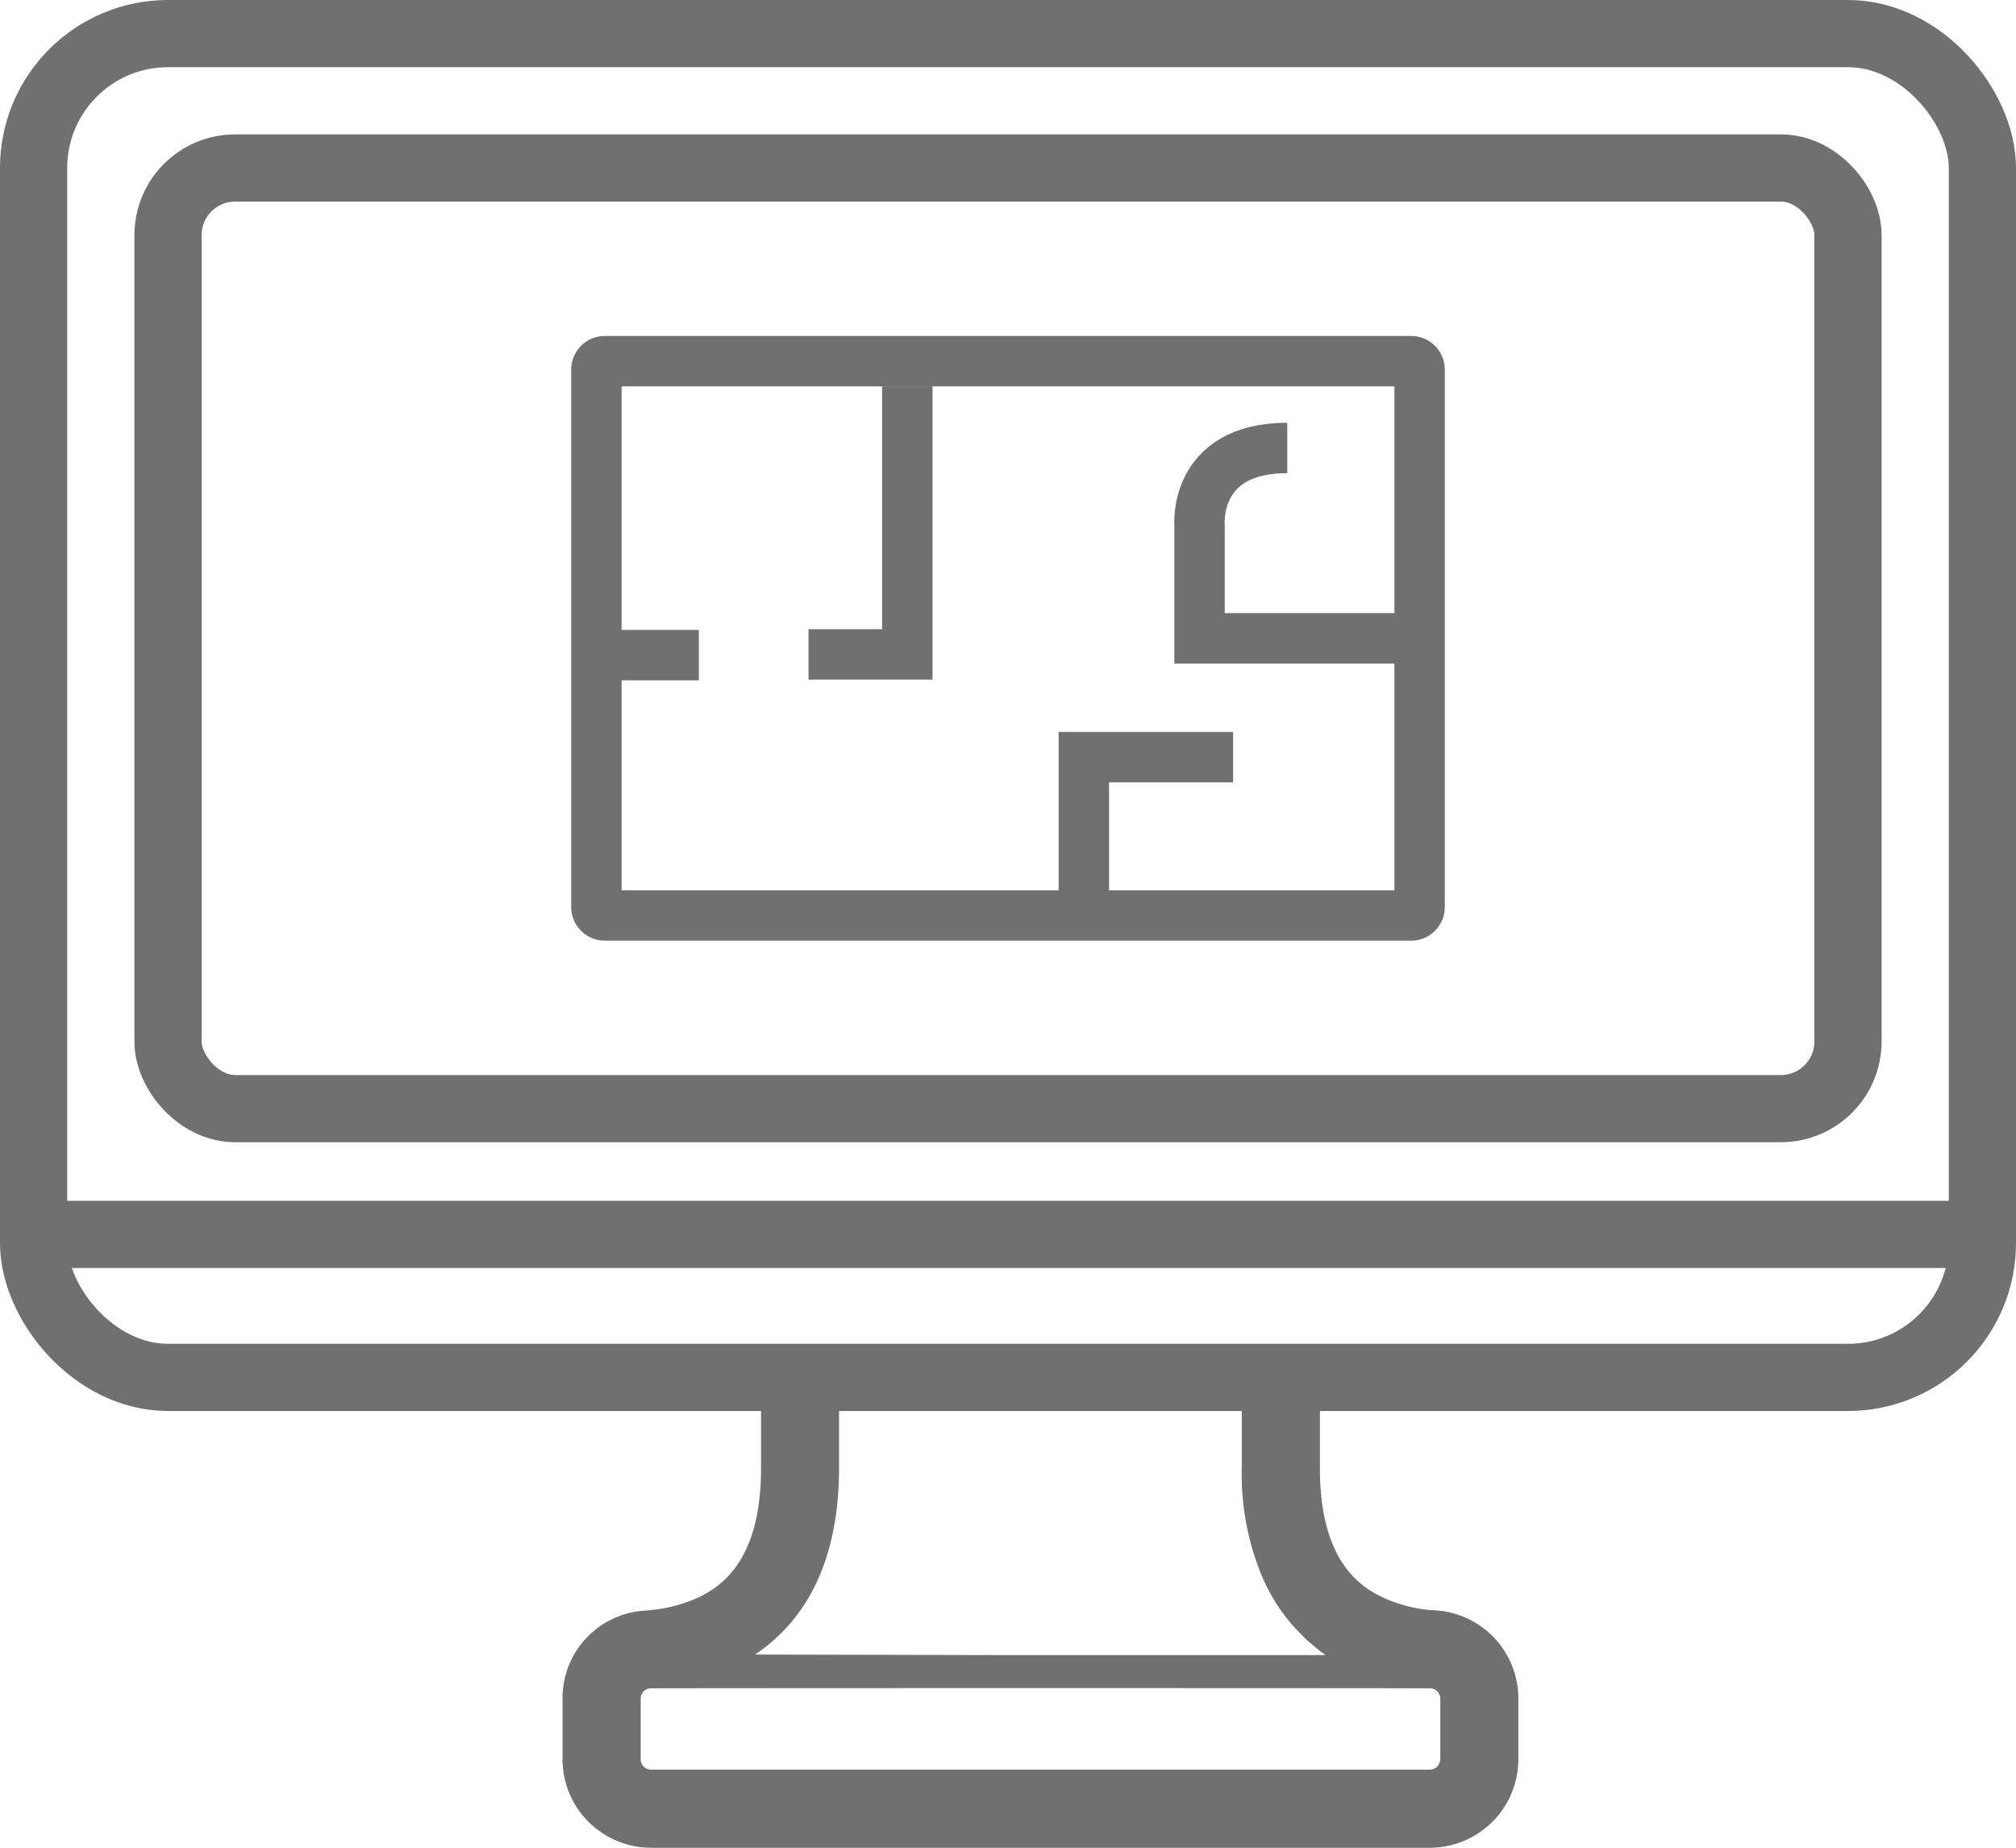 <svg height="55" viewBox="0 0 60 55" width="60" xmlns="http://www.w3.org/2000/svg"><path d="m724.75 146.328h.094v1.972c0 2.931-1.321 3.7-2.317 4.028a4.589 4.589 0 0 1 -1.107.214 2.607 2.607 0 0 0 -2.484 2.624v1.795a2.638 2.638 0 0 0 2.633 2.642h23.182a2.638 2.638 0 0 0 2.632-2.642v-1.795a2.628 2.628 0 0 0 -2.53-2.633 3.965 3.965 0 0 1 -1.051-.205c-1-.325-2.325-1.1-2.325-4.028v-1.972zm20.308 10.632a.312.312 0 0 1 -.307.317h-23.182a.306.306 0 0 1 -.307-.317v-1.795a.306.306 0 0 1 .288-.307c.2-.01 23.005-.01 23.21 0a.307.307 0 0 1 .3.307v1.795zm-5.907-10.632v1.972a7.917 7.917 0 0 0 .643 3.318l.009.02a5.657 5.657 0 0 0 .318.6c.019.031.036.062.055.092a5.47 5.47 0 0 0 .33.459c.042.053.084.107.128.159.092.105.186.2.283.3s.167.168.257.246c.014.012.03.023.044.035a5.376 5.376 0 0 0 .428.339h-9.346l-7.635-.016c1.313-.878 2.5-2.512 2.5-5.548v-1.971h11.982z" fill="#707070" transform="translate(-702.194 -104.602)"/><g fill="none" transform="translate(-75 12)"><g stroke="#707070" stroke-width="2"><rect height="42" rx="5" stroke="none" width="60" x="75" y="-12"/><rect fill="none" height="40" rx="4" width="58" x="76" y="-11"/></g><path d="m75.295 22.744h57.855" stroke="#707070" stroke-width="2" transform="translate(1.205 2)"/><g stroke="#707070" stroke-width="2"><rect height="30" rx="3" stroke="none" width="52" x="79" y="-8"/><rect fill="none" height="28" rx="2" width="50" x="80" y="-7"/></g><g transform="translate(92 -2)"><path d="m1 0h24a1 1 0 0 1 1 1v16a1 1 0 0 1 -1 1h-24a1 1 0 0 1 -1-1v-16a1 1 0 0 1 1-1z"/><path d="m1.5 1.5v15h23v-15zm-.5-1.5h24c.552 0 1 .448 1 1v16c0 .552-.448 1-1 1h-24c-.552 0-1-.448-1-1v-16c0-.552.448-1 1-1z" fill="#707070"/></g><g stroke="#707070"><path d="m100.7.035v7.979h-2.94" stroke-width="1.5" transform="translate(1.303 -.535)"/><path d="m96.541 6.739h-3" stroke-width="1.5" transform="translate(-.742 .761)"/><path d="m107.459 8.859h-4.442v4.963" stroke-width="1.5" transform="translate(4.241 1.678)"/><path d="m115.331 7.405h-6.531v-3.344s-.215-2.322 2.611-2.322" stroke-width="1.5" transform="translate(1.901 -.405)"/></g></g></svg>